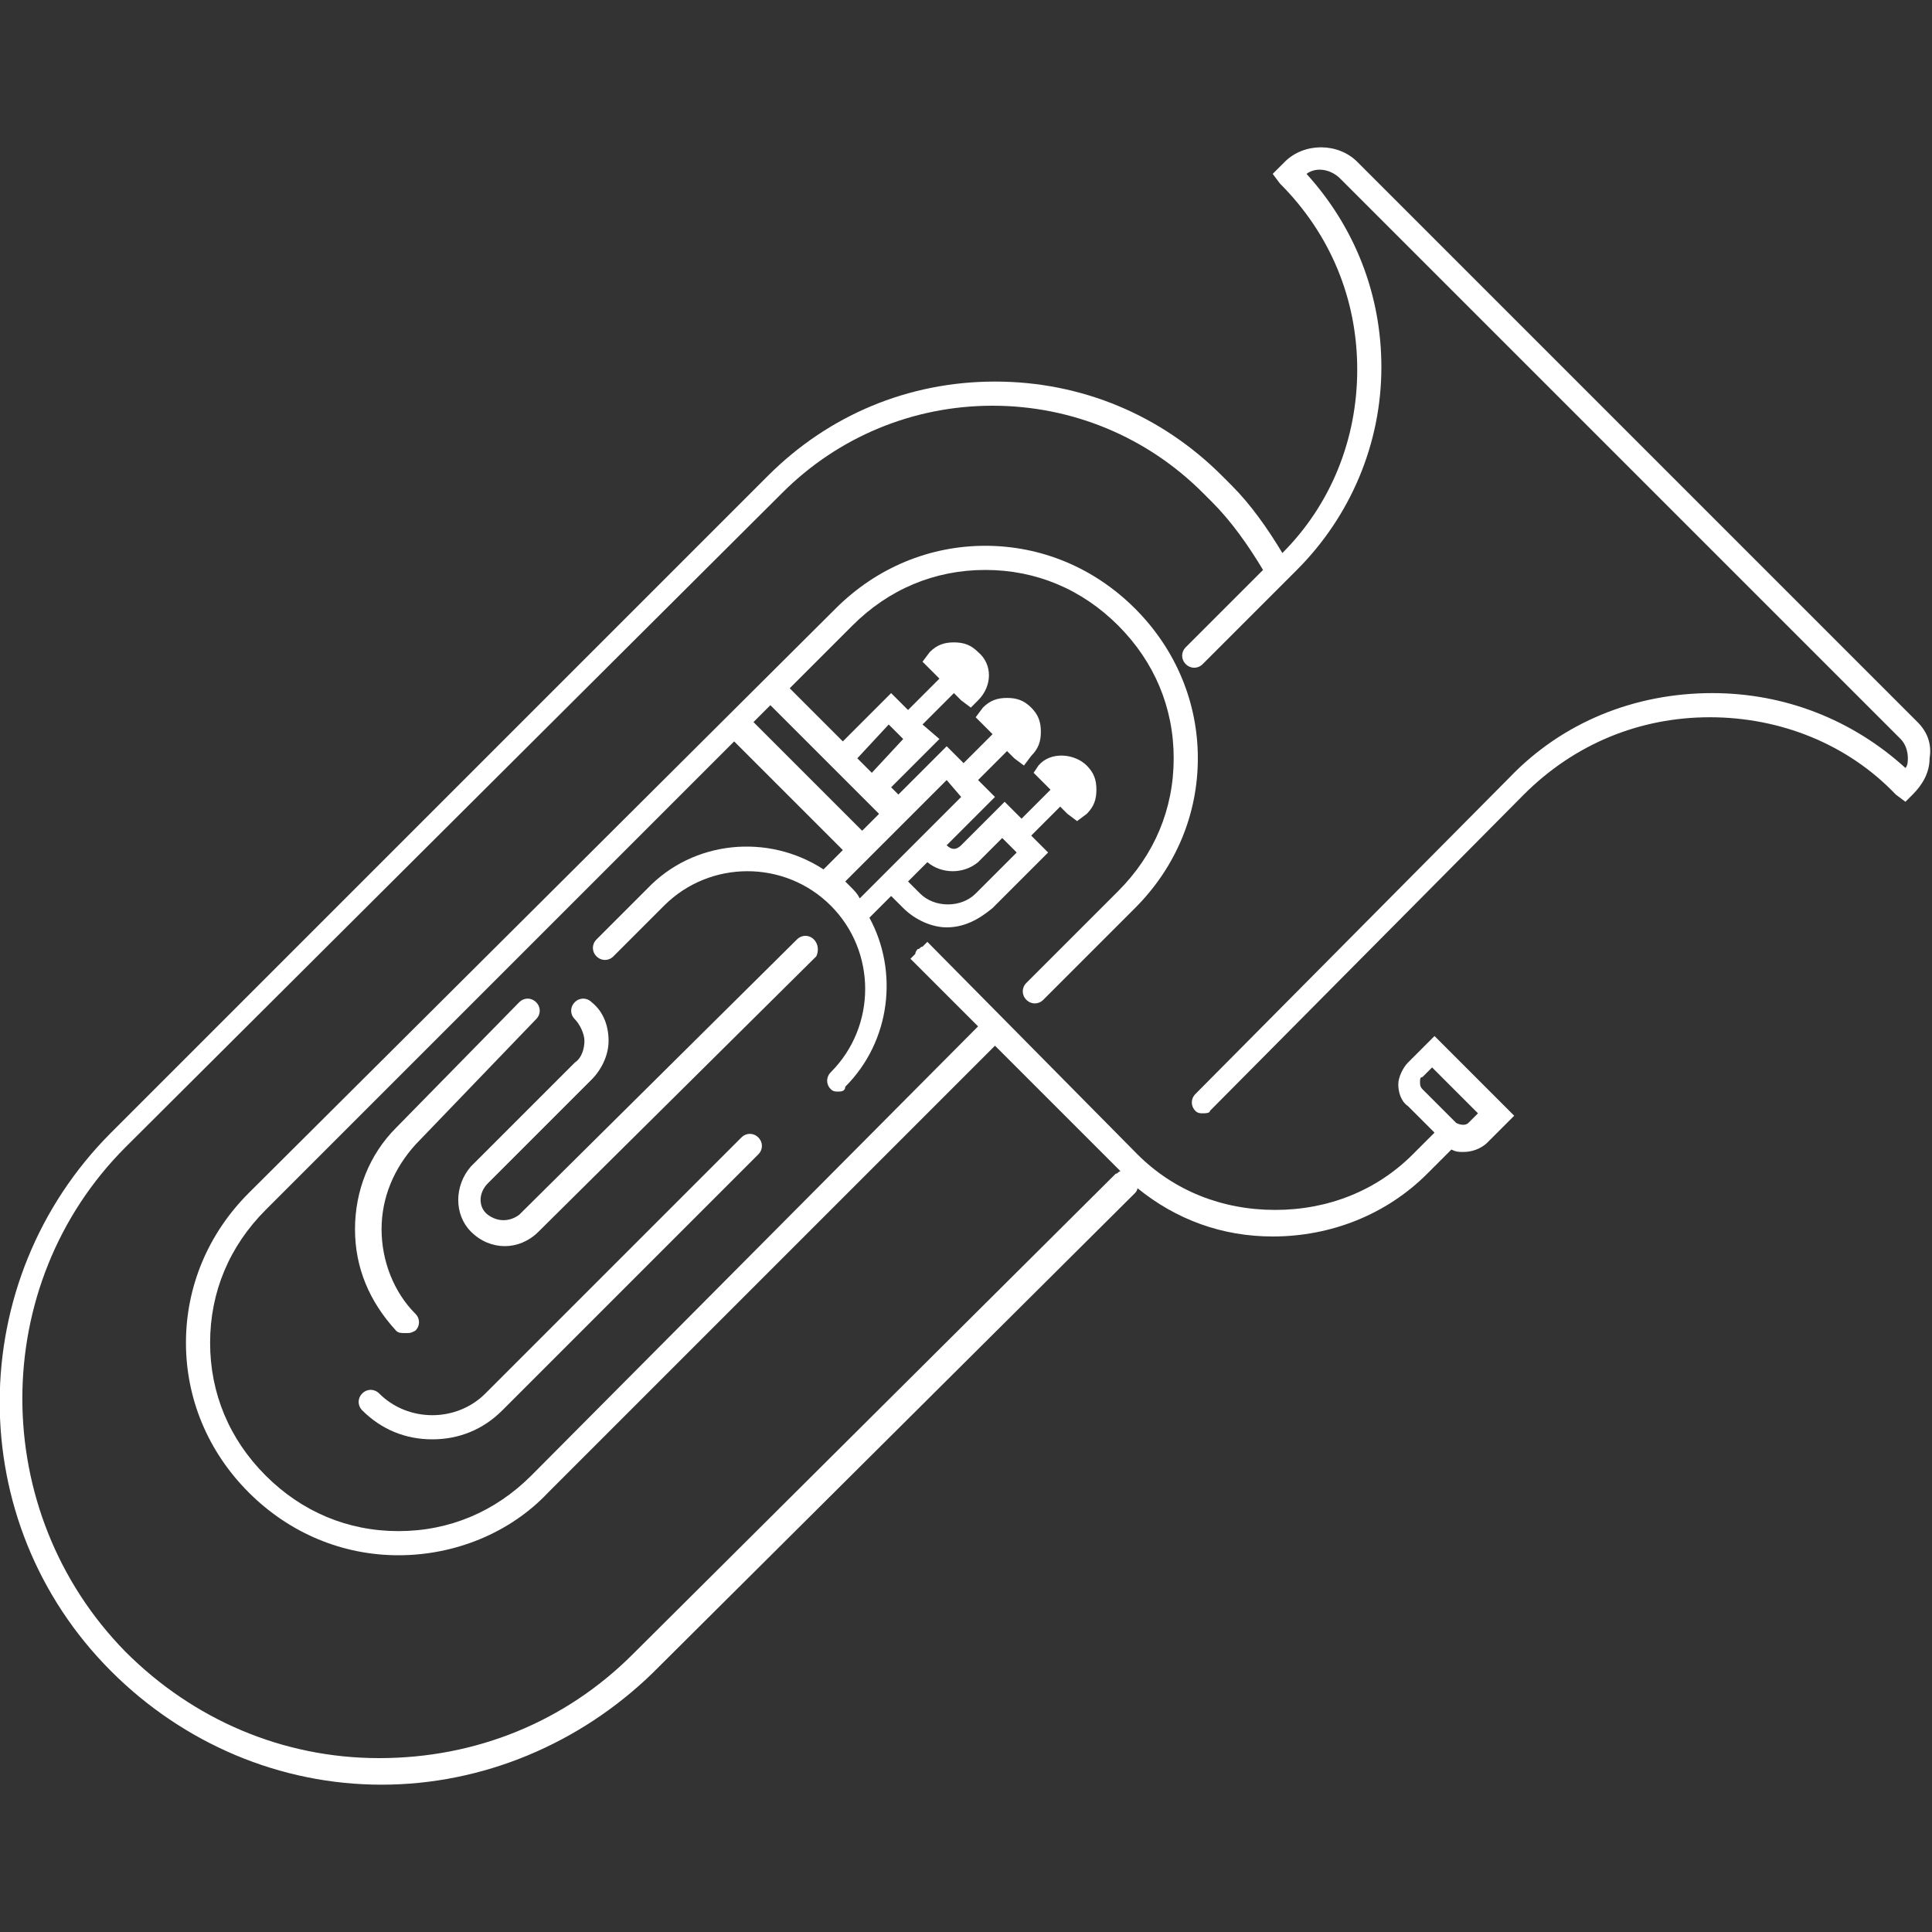 <svg width="64" height="64" viewBox="0 0 64 64" fill="none" xmlns="http://www.w3.org/2000/svg">
<rect x="0" y="0" width="64" height="64" fill="#333333" stroke="none"/>
<g clip-path="url(#clip0_2055_3)">
<path d="M63.52 23.92L44.96 5.36C44.32 4.72 43.2 4.72 42.56 5.36L42.16 5.76L42.4 6.08C44.08 7.76 44.96 9.92 44.96 12.24C44.96 14.56 44.08 16.72 42.48 18.32C42 17.52 41.44 16.72 40.8 16.08L40.48 15.76C38.48 13.76 35.84 12.64 32.96 12.64C30.08 12.64 27.44 13.76 25.44 15.76L3.68 37.52C-1.2 42.4 -1.28 50.4 3.68 55.36C6.08 57.76 9.28 59.12 12.64 59.12C16 59.12 19.2 57.76 21.6 55.44L37.6 39.52C37.68 39.44 37.68 39.36 37.68 39.36C38.96 40.4 40.48 40.96 42.16 40.96C44.08 40.96 45.92 40.24 47.28 38.88L48.08 38.08C48.24 38.16 48.32 38.16 48.48 38.16C48.72 38.16 49.04 38.08 49.28 37.84L50.16 36.96L47.52 34.32L46.64 35.2C46.48 35.36 46.32 35.68 46.32 35.92C46.32 36.16 46.4 36.48 46.64 36.64L47.52 37.52L46.8 38.24C45.6 39.44 44 40.08 42.24 40.08C40.48 40.08 38.88 39.44 37.68 38.24L30.72 31.2L30.56 31.36C30.48 31.36 30.48 31.44 30.4 31.44C30.4 31.44 30.32 31.52 30.32 31.6L30.16 31.76L30.4 32L32.4 34L17.6 48.88C16.4 50.08 14.88 50.72 13.2 50.72C11.52 50.72 10 50.08 8.8 48.88C7.6 47.68 6.96 46.16 6.96 44.48C6.96 42.8 7.6 41.28 8.8 40.08L24.32 24.56L27.92 28.16L27.28 28.8C25.44 27.6 22.96 27.84 21.44 29.44L19.76 31.12C19.6 31.28 19.6 31.52 19.76 31.68C19.92 31.84 20.16 31.84 20.32 31.68L22 30C23.52 28.48 26 28.48 27.52 30C29.04 31.52 29.04 34 27.52 35.52C27.36 35.68 27.36 35.92 27.52 36.08C27.6 36.16 27.68 36.16 27.76 36.16C27.84 36.16 28 36.16 28 36C29.52 34.48 29.76 32.16 28.8 30.4L29.52 29.68L29.92 30.08C30.32 30.48 30.88 30.72 31.36 30.72C31.92 30.72 32.4 30.48 32.88 30.08L34.72 28.24L34.16 27.68L35.12 26.72L35.36 26.96L35.68 27.2L36 26.96C36.24 26.72 36.32 26.48 36.32 26.16C36.32 25.84 36.24 25.6 36 25.36C35.6 24.96 34.8 24.88 34.4 25.36L34.24 25.6L34.8 26.16L33.84 27.12L33.28 26.56L31.84 28C31.68 28.16 31.52 28.16 31.36 28L32.96 26.4L32.4 25.84L33.36 24.88L33.6 25.12L33.92 25.36L34.16 25.04C34.4 24.8 34.48 24.56 34.48 24.24C34.48 23.92 34.4 23.68 34.16 23.44C33.92 23.2 33.68 23.12 33.36 23.12C33.04 23.12 32.8 23.2 32.56 23.44L32.32 23.76L32.88 24.32L31.92 25.28L31.36 24.72L29.76 26.32L29.52 26.08L31.12 24.48L30.56 24L31.6 22.96L31.84 23.2L32.16 23.44L32.4 23.2C32.88 22.72 32.88 22 32.4 21.6C32.16 21.36 31.92 21.28 31.6 21.28C31.28 21.28 31.04 21.36 30.8 21.6L30.56 21.92L31.12 22.48L30.08 23.52L29.52 22.96L27.92 24.56L26.16 22.8L28.24 20.72C29.44 19.52 30.96 18.88 32.64 18.88C34.32 18.88 35.84 19.52 37.04 20.72C38.24 21.92 38.88 23.44 38.88 25.12C38.88 26.8 38.24 28.32 37.04 29.52L34 32.56C33.84 32.72 33.84 32.96 34 33.12C34.16 33.28 34.4 33.28 34.56 33.12L37.6 30.08C38.96 28.72 39.68 26.96 39.68 25.12C39.68 23.28 38.96 21.52 37.6 20.16C36.24 18.8 34.48 18.08 32.64 18.08C30.8 18.08 29.04 18.8 27.68 20.16L8.24 39.52C6.88 40.88 6.16 42.64 6.16 44.48C6.16 46.32 6.88 48.08 8.24 49.44C9.6 50.8 11.36 51.52 13.2 51.52C15.04 51.52 16.88 50.8 18.16 49.44L32.96 34.64L37.04 38.72L37.12 38.8C37.04 38.8 37.04 38.88 36.96 38.88L20.96 54.8C18.72 57.04 15.76 58.24 12.56 58.24C9.36 58.24 6.4 56.96 4.16 54.72C-0.4 50.08 -0.4 42.56 4.16 38L25.92 16.32C27.76 14.48 30.24 13.44 32.88 13.44C35.52 13.44 38 14.48 39.84 16.32L40.16 16.64C40.8 17.28 41.36 18.08 41.84 18.88L39.28 21.44C39.12 21.6 39.12 21.84 39.28 22C39.44 22.16 39.68 22.16 39.84 22L42.96 18.88C44.72 17.12 45.76 14.72 45.76 12.16C45.76 9.76 44.88 7.52 43.28 5.76C43.6 5.52 44.08 5.6 44.4 5.92L62.96 24.48C63.12 24.64 63.2 24.88 63.2 25.12C63.2 25.2 63.2 25.36 63.12 25.44C61.36 23.84 59.12 22.96 56.72 22.96C54.16 22.96 51.76 23.92 50 25.76L39.6 36.24C39.44 36.4 39.44 36.64 39.6 36.8C39.68 36.88 39.76 36.88 39.84 36.88C39.92 36.88 40.08 36.88 40.08 36.8L50.48 26.32C52.16 24.64 54.32 23.76 56.64 23.76C58.96 23.76 61.2 24.64 62.8 26.32L63.12 26.56L63.36 26.32C63.68 26 63.92 25.6 63.92 25.12C64 24.64 63.84 24.24 63.52 23.92ZM47.04 35.84C47.04 35.76 47.04 35.68 47.12 35.68L47.44 35.36L48.96 36.88L48.64 37.2C48.56 37.28 48.4 37.28 48.24 37.2L47.12 36.08C47.04 36 47.04 35.92 47.04 35.84ZM32.4 28.56L33.2 27.76L33.68 28.24L32.32 29.6C31.84 30.08 30.96 30.08 30.48 29.6L30.08 29.2L30.72 28.56C31.2 28.96 31.92 28.96 32.4 28.56ZM31.84 26.4L28.48 29.76C28.4 29.6 28.32 29.52 28.16 29.36L28 29.2L31.36 25.84L31.84 26.4ZM29.44 24L29.92 24.48L28.88 25.6L28.4 25.12L29.44 24ZM29.12 26.96L28.56 27.52L24.96 23.92L25.52 23.36L29.12 26.96Z" fill="white"></path>
<path d="M17.76 33.76C17.92 33.6 17.92 33.36 17.76 33.2C17.6 33.04 17.36 33.04 17.2 33.2L13.12 37.36C12.24 38.24 11.76 39.44 11.76 40.72C11.76 42 12.24 43.12 13.12 44.08C13.2 44.16 13.28 44.16 13.44 44.16C13.6 44.16 13.6 44.16 13.76 44.08C13.92 43.92 13.92 43.68 13.76 43.52C13.04 42.8 12.64 41.76 12.64 40.72C12.64 39.68 13.04 38.72 13.76 37.92L17.76 33.76ZM14.32 47.68C15.2 47.68 16 47.36 16.64 46.72L25.12 38.24C25.28 38.08 25.28 37.84 25.12 37.68C24.96 37.52 24.72 37.52 24.56 37.68L16.08 46.16C15.12 47.12 13.52 47.12 12.56 46.16C12.4 46 12.16 46 12 46.16C11.84 46.32 11.84 46.56 12 46.72C12.64 47.36 13.44 47.68 14.32 47.68Z" fill="white"></path>
<path d="M26.96 31.12C26.8 30.96 26.56 30.96 26.4 31.12L17.2 40.24C16.88 40.48 16.48 40.48 16.16 40.24C15.84 40 15.84 39.52 16.16 39.2L19.6 35.76C19.92 35.44 20.16 34.96 20.16 34.48C20.16 34 20 33.52 19.6 33.2C19.44 33.04 19.2 33.04 19.04 33.2C18.88 33.36 18.88 33.6 19.04 33.76C19.2 33.92 19.36 34.24 19.36 34.48C19.36 34.72 19.28 35.04 19.04 35.2L15.6 38.64C15.04 39.28 15.04 40.24 15.6 40.8C15.92 41.12 16.32 41.28 16.72 41.28C17.12 41.28 17.52 41.12 17.84 40.8L27.04 31.68C27.12 31.52 27.12 31.28 26.96 31.12Z" fill="white"></path>
</g>
<defs>
<clipPath id="clip0_2055_3">
<rect width="64" height="64" fill="white"></rect>
</clipPath>
</defs>
</svg>
